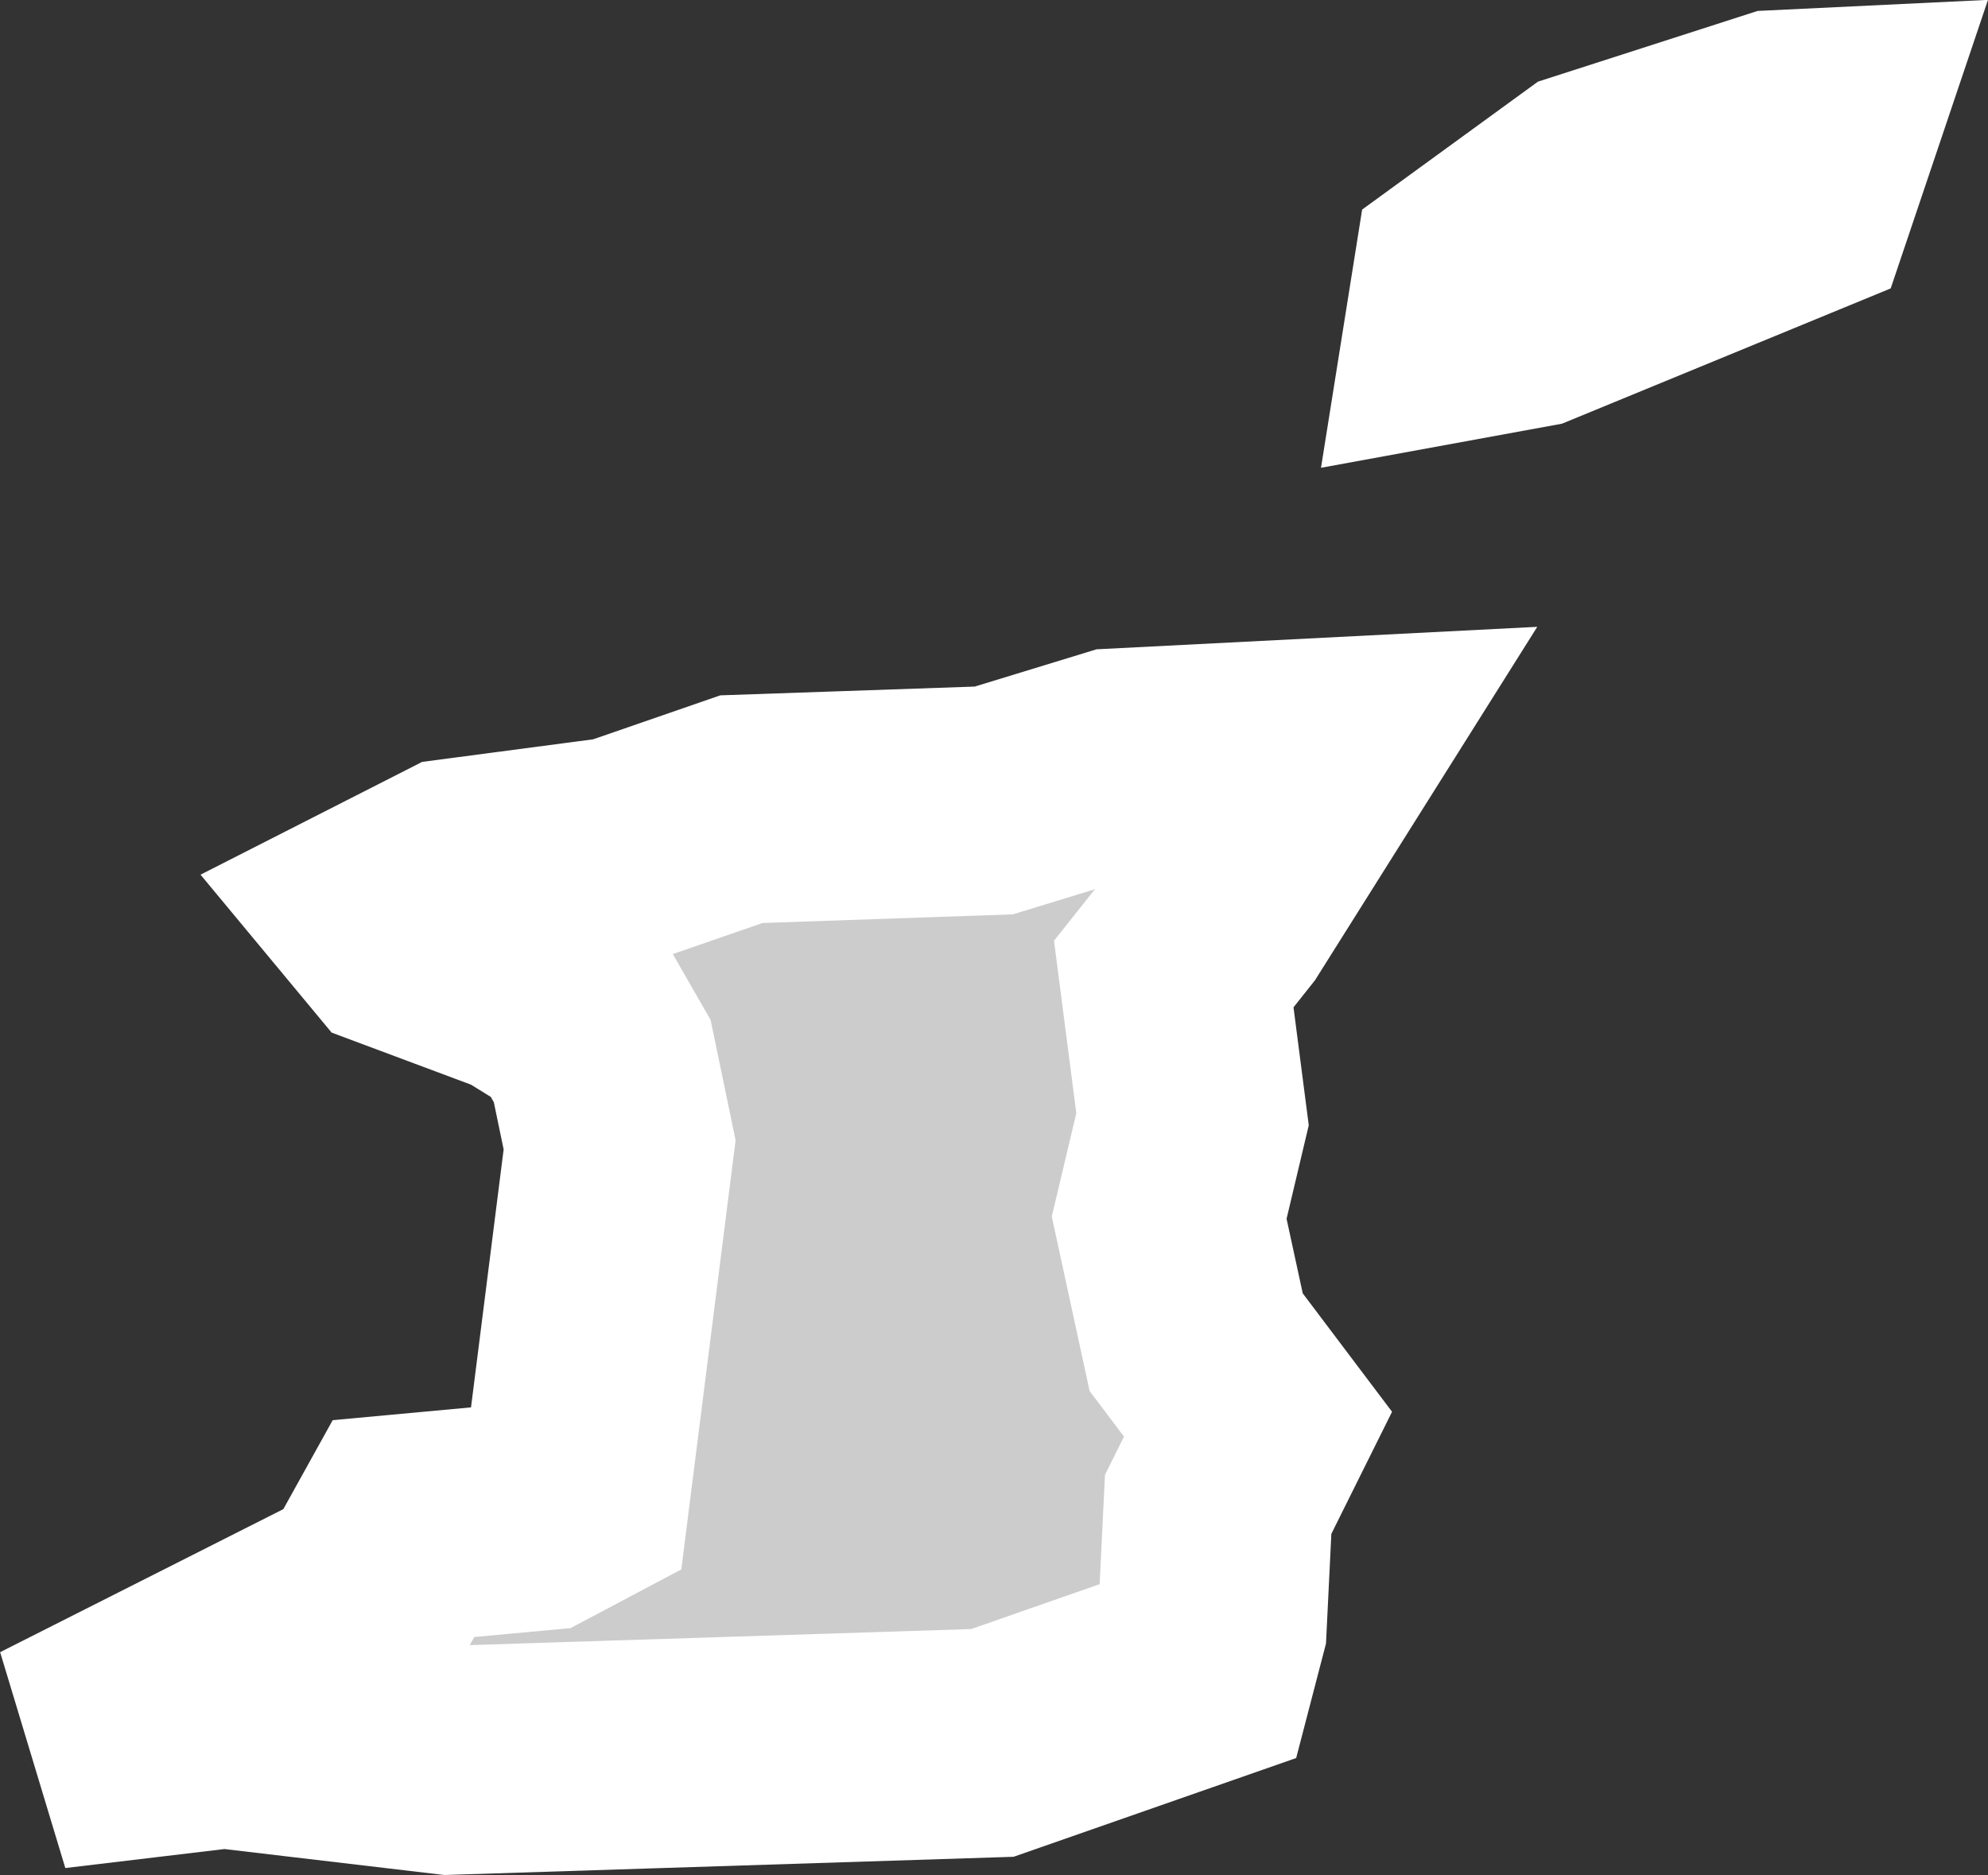 <?xml version="1.0" encoding="UTF-8" standalone="no"?>
<svg
   width="4.341"
   height="4.095"
   viewBox="0 0 4.341 4.095"
   fill="none"
   version="1.1"
   id="svg520"
   xmlns="http://www.w3.org/2000/svg"
   xmlns:svg="http://www.w3.org/2000/svg">
  <rect x="0" y="0" width="4.341" height="4.095" fill="#333333" stroke="none"/>
  <defs
     id="defs524" />
  <g
     id="New_Layer_1653409134.7272213"
     style="display:inline"
     transform="translate(-301.848,-431.622)">
    <path
       d="m 305.188,432.306 -0.153,0.028 0.018,-0.113 0.268,-0.195 0.41,-0.132 0.104,-0.005 -0.059,0.175 z m -0.718,2.963 -0.455,0.159 -1.186,0.038 -0.491,-0.058 -0.377,0.045 0.687,-0.347 0.081,-0.146 0.292,-0.027 0.083,-0.044 0.097,-0.767 -0.038,-0.183 -0.058,-0.101 -0.118,-0.073 -0.265,-0.099 -0.044,-0.053 0.167,-0.085 0.356,-0.047 0.266,-0.092 0.551,-0.019 0.268,-0.082 0.451,-0.023 -0.222,0.353 -0.104,0.131 0.041,0.317 -0.051,0.215 0.059,0.272 0.135,0.179 -0.087,0.175 -0.013,0.266 z"
       fill="#cccccc"
       stroke="#ffffff"
       stroke-width="0.5"
       id="path1462" />
  </g>
</svg>
